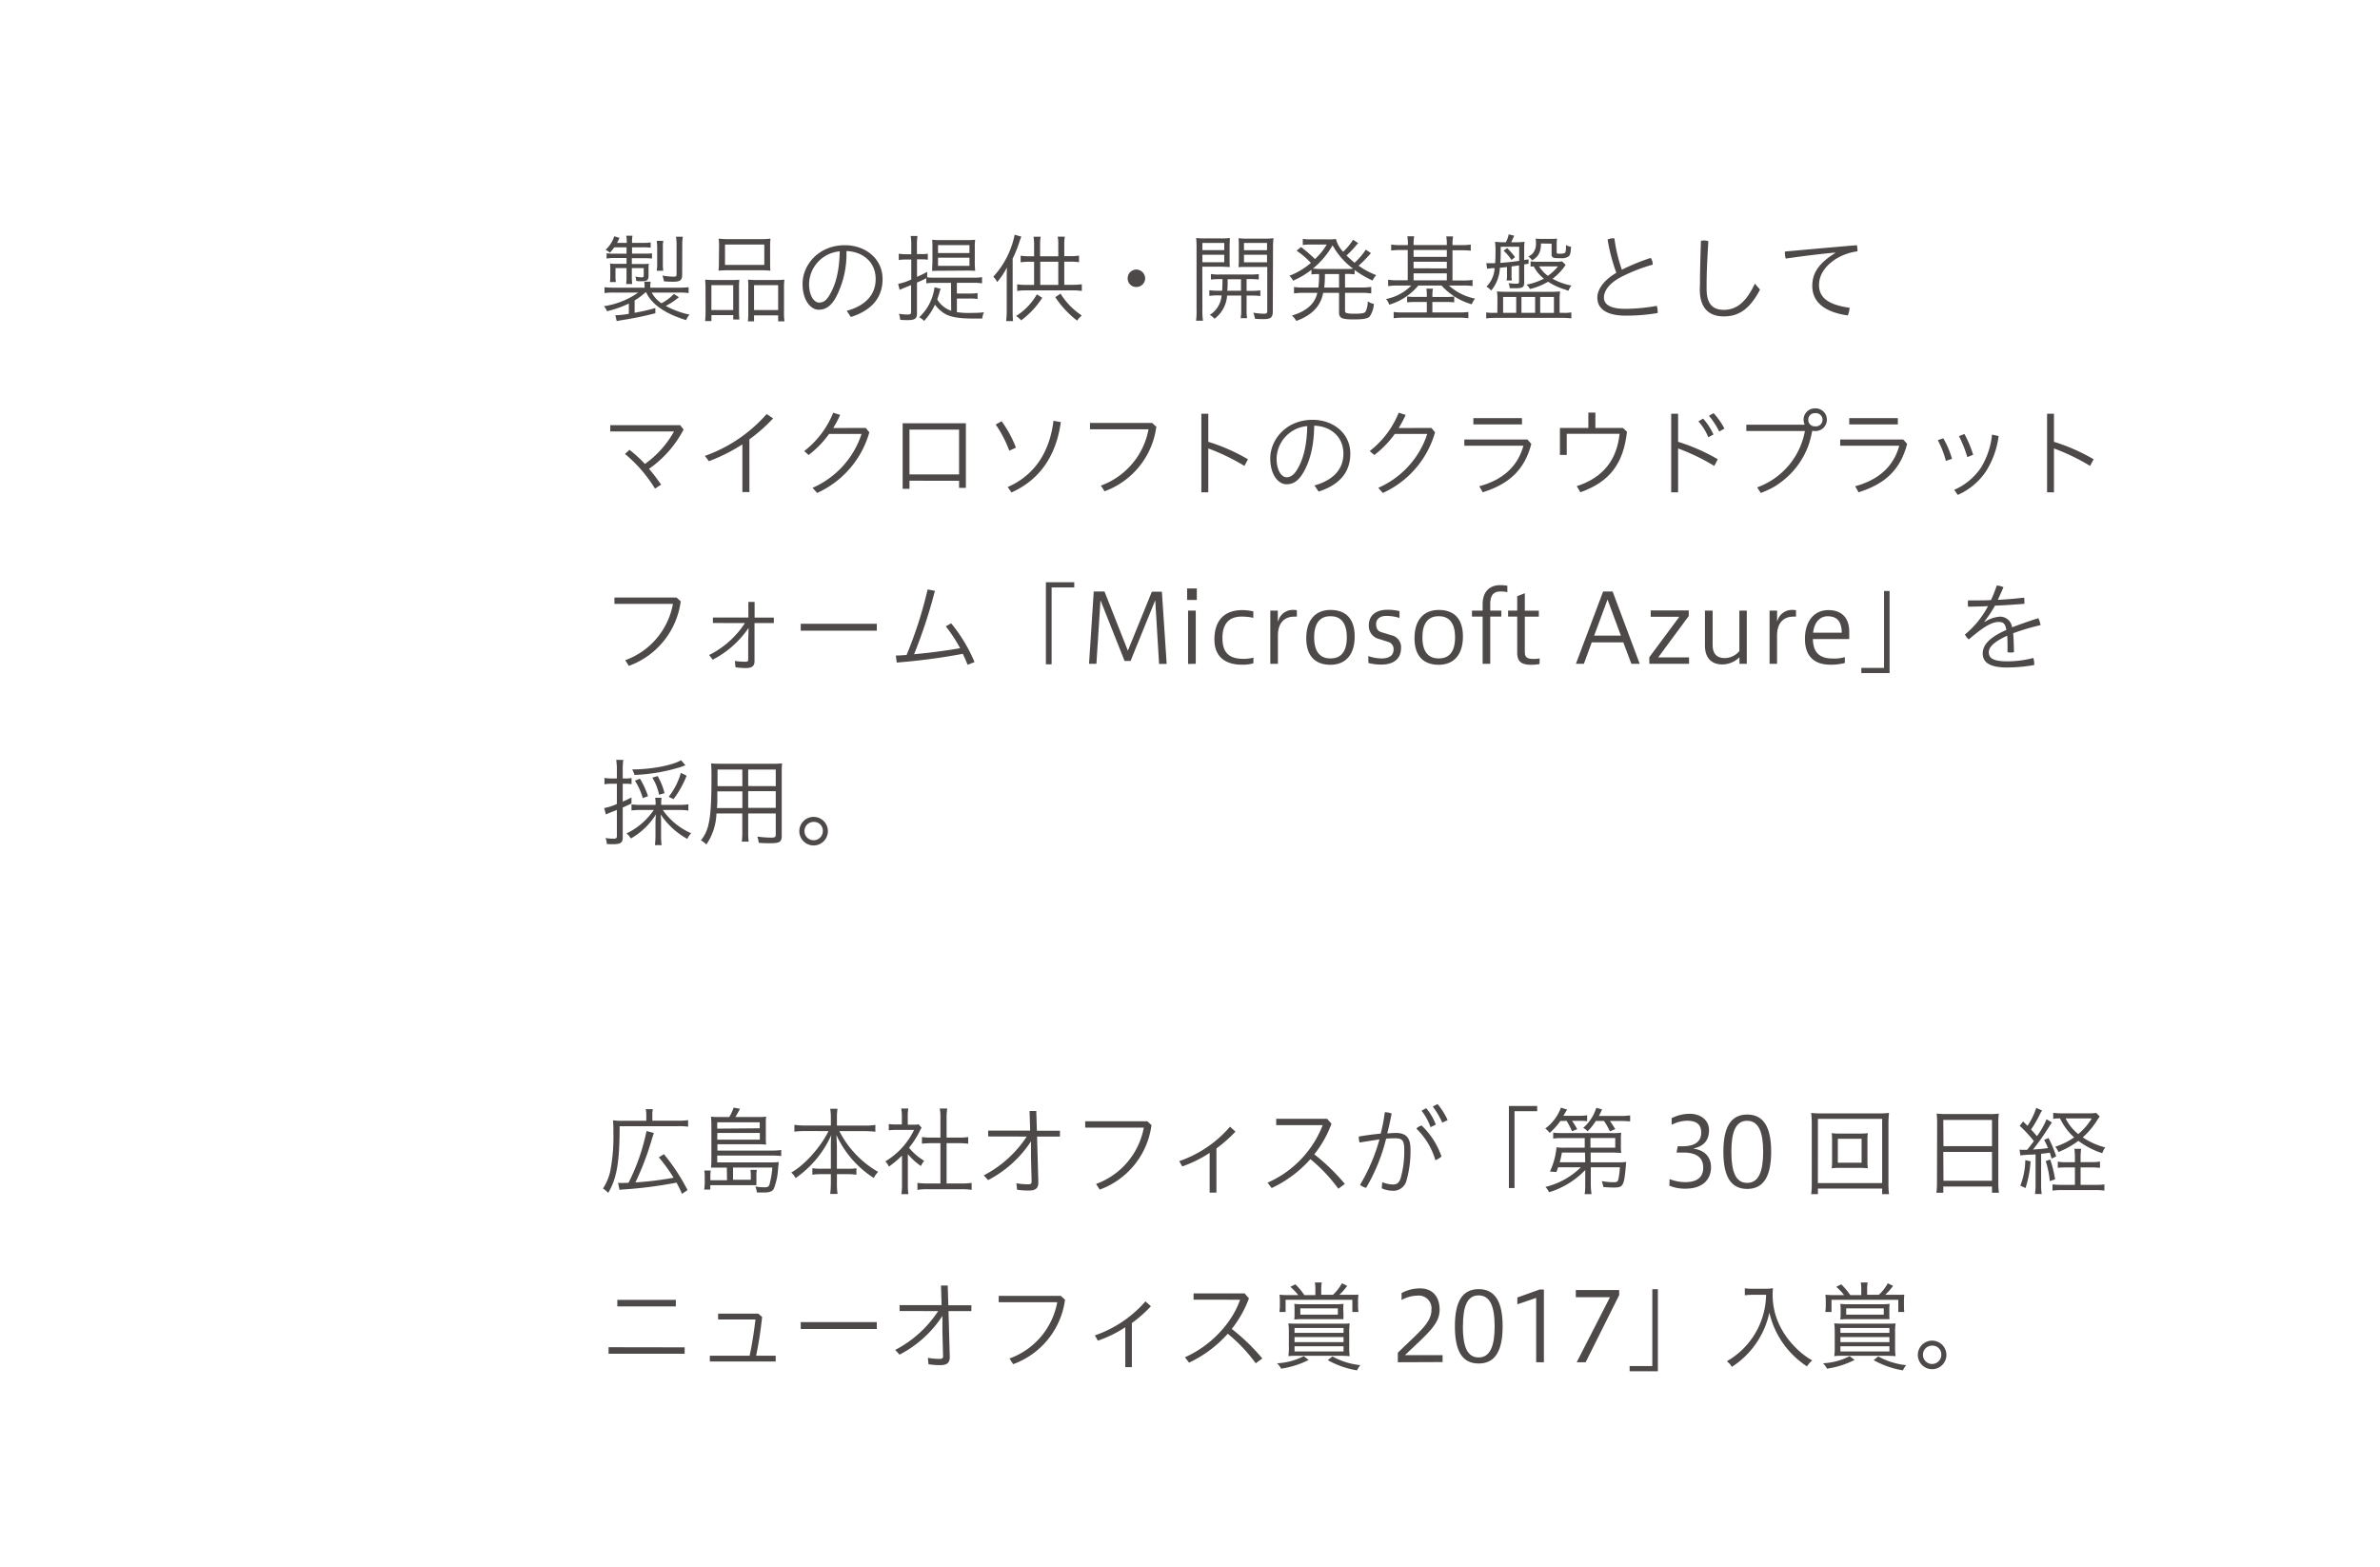 <svg id="レイヤー_2" data-name="レイヤー 2" xmlns="http://www.w3.org/2000/svg" viewBox="0 0 545 358.91"><defs><style>.cls-1{fill:#4c4948;}</style></defs><path class="cls-1" d="M147.74,67a14.48,14.48,0,0,1-2.42,1.8v2.82a43.4,43.4,0,0,0,4.75-1.08v1.19a78,78,0,0,1-7.7,1.58c-.37.07-.66.11-1.14.22l-.33-1.34a20.08,20.08,0,0,0,3.1-.33V69.51a25.23,25.23,0,0,1-5,1.76,3.27,3.27,0,0,0-.72-1.15A18.47,18.47,0,0,0,146.14,67h-5.4a14.13,14.13,0,0,0-2.31.11V65.77a23.19,23.19,0,0,0,2.34.11h6.84V65.5c0-.39-.05-.81-.07-1H149a5.92,5.92,0,0,0-.09,1v.38h6.44a21.39,21.39,0,0,0,2.34-.11v1.34a14,14,0,0,0-2.31-.11h-6.14a6.85,6.85,0,0,0,2.22,2.44,10.49,10.49,0,0,0,2.86-2.13l1.14.74a14.94,14.94,0,0,1-3,2,20.2,20.2,0,0,0,5.44,2,4.9,4.9,0,0,0-.8,1.25c-4.84-1.5-7.85-3.59-9.15-6.38Zm-7.08-10.37a9.92,9.92,0,0,1-1,1.24,3.51,3.51,0,0,0-1-.66,7.12,7.12,0,0,0,2-3.11l1.19.38a12.63,12.63,0,0,1-.55,1.14h2.22a8.3,8.3,0,0,0-.11-1.65h1.43a7.77,7.77,0,0,0-.11,1.65h2.42a9.72,9.72,0,0,0,1.85-.11v1.21a15,15,0,0,0-1.85-.09h-2.42v1.44h2.71A10.91,10.91,0,0,0,149.3,58v1.21a13.58,13.58,0,0,0-1.87-.09h-2.75v1.34h2.09a14.26,14.26,0,0,0,1.81-.07,7.36,7.36,0,0,0-.07,1.1v1.7c0,.92-.35,1.21-1.52,1.21-.28,0-.83,0-1.3-.07a3.32,3.32,0,0,0-.19-1,8.37,8.37,0,0,0,1.43.18c.37,0,.48-.09.48-.46V61.39h-2.73v2a11.45,11.45,0,0,0,.09,1.65h-1.39a11.28,11.28,0,0,0,.09-1.65v-2h-2.53v1.82a6.79,6.79,0,0,0,.09,1.37h-1.36a8.76,8.76,0,0,0,.08-1.41V61.7a12.07,12.07,0,0,0-.06-1.35,14.53,14.53,0,0,0,1.67.07h2.11V59.08h-2.81a9.74,9.74,0,0,0-1.76.13V58a12.66,12.66,0,0,0,1.65.09h2.92V56.63ZM150.38,62a8.82,8.82,0,0,0,.11-1.47V56.7a9.21,9.21,0,0,0-.11-1.54h1.52a6.6,6.6,0,0,0-.11,1.54v3.81a9.61,9.61,0,0,0,.09,1.49Zm5.83.93c0,1.21-.46,1.58-2,1.58-.42,0-1.52,0-2.18-.11a7.79,7.79,0,0,0-.33-1.3,16.22,16.22,0,0,0,2.35.25c.82,0,.88-.05.88-.6V56.08a10.93,10.93,0,0,0-.13-1.87h1.56a11.92,11.92,0,0,0-.13,1.92Z"/><path class="cls-1" d="M161.56,66.12a20.35,20.35,0,0,0-.09-2.09,19.43,19.43,0,0,0,2,.09h4.09c.64,0,1.21,0,1.74-.07a18.59,18.59,0,0,0-.07,2v5a16,16,0,0,0,.09,2.11h-1.41v-1h-5v1.37h-1.45a18.37,18.37,0,0,0,.11-2.27ZM162.9,71h5V65.3h-5Zm1.76-14.54a13.64,13.64,0,0,0-.09-1.81,20.28,20.28,0,0,0,2.42.11h7a18.4,18.4,0,0,0,2.44-.11,15.38,15.38,0,0,0-.08,1.81v3.63c0,.73,0,1.52.08,1.89a21.57,21.57,0,0,0-2.26-.09h-7.35a21.56,21.56,0,0,0-2.29.09,14.61,14.61,0,0,0,.09-1.87Zm1.36,4.2h9V56h-9Zm5.33,5.22a14,14,0,0,0-.07-1.83c.51,0,1.06.07,1.74.07h4.75a15.72,15.72,0,0,0,1.85-.09,16.42,16.42,0,0,0-.09,2.09v5.21a13.36,13.36,0,0,0,.11,2.25h-1.45V72.21h-5.52v1.37h-1.41a16,16,0,0,0,.09-2.14ZM172.67,71h5.52V65.3h-5.52Z"/><path class="cls-1" d="M193.9,71.18c4.42-1.23,6.62-3.81,6.62-7.26,0-4.07-3.12-6.32-6.69-6.43a21.42,21.42,0,0,1-2.49,10.74c-1.2,2.07-2.44,2.69-3.87,2.69-1.89,0-3.69-2.25-3.69-5.9,0-4.45,3.76-8.87,9.68-8.87,4.64,0,8.64,3,8.64,7.77,0,4.4-2.68,7.21-7.26,8.67ZM185.27,65c0,2.9,1.26,4.29,2.27,4.29s1.74-.49,2.53-1.94c1.39-2.38,2.13-5.46,2.22-9.79A7.65,7.65,0,0,0,185.27,65Z"/><path class="cls-1" d="M217.77,64.78h-3.9a9.11,9.11,0,0,0-1.76.11V63.7c-.64.35-1.41.7-2.13,1v7.09c0,1.16-.49,1.51-2.09,1.51-.53,0-1,0-1.76-.08a4.49,4.49,0,0,0-.29-1.37,12.92,12.92,0,0,0,2,.18c.61,0,.79-.13.79-.6V65.3l-.2.07c-.06,0-.53.22-1.36.55-.42.18-.57.22-1.06.46L205.67,65a12.59,12.59,0,0,0,3-1V59.43h-1.25a9.47,9.47,0,0,0-1.61.11V58.09a9.43,9.43,0,0,0,1.63.13h1.23v-2a13.26,13.26,0,0,0-.13-2.18h1.56a12.4,12.4,0,0,0-.13,2.14v2h1a7.42,7.42,0,0,0,1.49-.09v1.39a8,8,0,0,0-1.47-.09h-1v4a24.46,24.46,0,0,0,2.33-1.14v1.25a11.62,11.62,0,0,0,1.65.09h9a11.12,11.12,0,0,0,1.91-.13v1.43a11,11,0,0,0-1.91-.13h-3.85v2.46h2.86a12.14,12.14,0,0,0,1.87-.11v1.36a11,11,0,0,0-1.87-.11h-2.86v3.11a15.09,15.09,0,0,0,2.68.19c1.1,0,2.31,0,3.54-.15a3.76,3.76,0,0,0-.41,1.43h-2.1c-3.52,0-5.54-.39-6.88-1.36a8.61,8.61,0,0,1-1.85-1.81,14.09,14.09,0,0,1-2.49,3.72,4,4,0,0,0-1.12-.84A11.39,11.39,0,0,0,214,65.79l1.39.33a10.49,10.49,0,0,0-.33,1.1c-.16.48-.29.9-.44,1.36a6,6,0,0,0,3.19,2.58ZM215.39,62c-.75,0-1.5,0-1.93.07,0-.71,0-.71.06-2V56.9c0-.86,0-1.56-.06-2a18.63,18.63,0,0,0,2,.08h5.85a18.54,18.54,0,0,0,2-.08,10.29,10.29,0,0,0-.09,1.71v3.48a18.6,18.6,0,0,0,.09,1.94c-.46-.05-1.3-.07-2.07-.07Zm-.59-4.05H222V56.13H214.8Zm0,2.93H222V59H214.8Z"/><path class="cls-1" d="M233.87,54.19c-.11.29-.18.44-.44,1.21a26.35,26.35,0,0,1-1.54,3.81V71c0,.81,0,2,.11,2.53h-1.61a19.11,19.11,0,0,0,.14-2.57V63.85c0-.94,0-1.58.06-2.62a17.18,17.18,0,0,1-2.24,3.35,1.56,1.56,0,0,0-.16-.24,3.74,3.74,0,0,0-.22-.4s-.15-.18-.33-.37l-.17-.22a20,20,0,0,0,4.88-9.6Zm4.8,14a19.59,19.59,0,0,1-4.84,5.17,5.28,5.28,0,0,0-1.15-1,14.14,14.14,0,0,0,4.75-4.95Zm3.67-9.51V56a9.74,9.74,0,0,0-.13-1.81h1.63a10.19,10.19,0,0,0-.13,1.81v2.66h1.38a11.34,11.34,0,0,0,2-.13v1.52a11,11,0,0,0-2-.13h-1.38v5.3h1.93a13.9,13.9,0,0,0,2.09-.13v1.54a12.32,12.32,0,0,0-2.09-.14H235a12.23,12.23,0,0,0-2.07.14V65.11a13.6,13.6,0,0,0,2.07.13h1.8v-5.3h-1.08a11.19,11.19,0,0,0-2,.13V58.55a12.13,12.13,0,0,0,2,.13h1.08V56a10.82,10.82,0,0,0-.13-1.79h1.63a9.87,9.87,0,0,0-.13,1.79v2.68Zm0,6.56v-5.3h-4.13v5.3Zm.51,2a16.45,16.45,0,0,0,4.86,5,6.27,6.27,0,0,0-1.06,1.18,22.33,22.33,0,0,1-5-5.37Z"/><path class="cls-1" d="M262.23,63.72a2,2,0,0,1-2,2,1.94,1.94,0,0,1-2-2,2,2,0,0,1,2-2A2.07,2.07,0,0,1,262.23,63.72Z"/><path class="cls-1" d="M275.34,71a15,15,0,0,0,.13,2.43h-1.58A15.5,15.5,0,0,0,274,71V56.88a20.45,20.45,0,0,0-.09-2.38,17.4,17.4,0,0,0,2.25.09h3.27a16.61,16.61,0,0,0,2.2-.09c0,.46-.06,1.25-.06,2v2.64c0,.94,0,1.56.06,2-.5,0-1.25-.07-2.17-.07h-4.14Zm0-13.73h5V55.64h-5Zm0,2.78h5V58.33h-5Zm4,3.87a19.32,19.32,0,0,0-2.05.09V62.75a11.74,11.74,0,0,0,2.05.11h6.84a12.22,12.22,0,0,0,2.07-.11V64a19.32,19.32,0,0,0-2-.09h-.79V66.6h1.08a14.59,14.59,0,0,0,2.07-.11v1.3a14.89,14.89,0,0,0-2.07-.11h-1.08V71a9.94,9.94,0,0,0,.11,1.85h-1.47a9.68,9.68,0,0,0,.13-1.85V67.68H281A7.28,7.28,0,0,1,278.11,73a3.87,3.87,0,0,0-1.08-.9,5.74,5.74,0,0,0,2.71-4.45H279a12.07,12.07,0,0,0-2.07.11v-1.3a14.59,14.59,0,0,0,2.07.11h.86c.06-1,.06-1.16.09-2.66Zm1.78.24v.24c0,.6,0,1.63-.09,2.18h3.15V63.94h-3.06Zm10.34,7.13c0,1.39-.46,1.78-2.09,1.78-.33,0-1.52,0-2-.09a4.92,4.92,0,0,0-.39-1.38,15.29,15.29,0,0,0,2.35.24c.71,0,.86-.11.86-.61V61.12h-4.4c-.79,0-1.69,0-2.18.07a19.63,19.63,0,0,0,.07-2V56.55c0-1,0-1.41-.07-2a16.17,16.17,0,0,0,2.18.09h3.56a17.76,17.76,0,0,0,2.27-.09,18.63,18.63,0,0,0-.11,2.35Zm-6.6-14h5.28V55.64h-5.28Zm0,2.78h5.28V58.33h-5.28Z"/><path class="cls-1" d="M301.89,65.85a20.14,20.14,0,0,0,.16-3.1h0a14,14,0,0,0-1.74.09V61.78a18.94,18.94,0,0,1-4.2,2.49,3.86,3.86,0,0,0-.86-1.12,16.41,16.41,0,0,0,4.93-2.95,19.39,19.39,0,0,0-3.26-2.79l1-.84a31.63,31.63,0,0,1,3.19,2.75A14.09,14.09,0,0,0,303.81,56h-4.07a9.25,9.25,0,0,0-1.41.11V54.7a10.29,10.29,0,0,0,1.56.11H304a11.75,11.75,0,0,0,1.92-.09,6.52,6.52,0,0,0,1.65,2.93,14,14,0,0,0,2.27-2.75l1.18.77c-.17.17-.24.26-.46.5a19.7,19.7,0,0,1-2.22,2.33,23.72,23.72,0,0,0,1.85,1.66,14.94,14.94,0,0,0,2.57-3l1.17.8a3.42,3.42,0,0,0-.24.28l-.77.84c-.64.68-1.21,1.23-1.81,1.76A17.68,17.68,0,0,0,315.14,63a5.17,5.17,0,0,0-.84,1.24,22.59,22.59,0,0,1-4.11-2.42v1a14.09,14.09,0,0,0-1.85-.09H308v3.1h3.85a13,13,0,0,0,2.15-.13V67.2a12.79,12.79,0,0,0-2.15-.14H308v4.07c0,.36.09.47.42.58a7.9,7.9,0,0,0,1.71.13c1.65,0,2.27-.11,2.55-.44A5,5,0,0,0,313.2,69a3.77,3.77,0,0,0,1.41.59,5.85,5.85,0,0,1-.94,2.86c-.47.51-1.41.69-3.74.69-2.69,0-3.3-.31-3.3-1.61V67.06H303c-.6,3.06-2.55,5.11-6.16,6.43a4.83,4.83,0,0,0-1-1.23c3.34-1,5.3-2.73,5.81-5.2h-3.2a13.12,13.12,0,0,0-2.13.14V65.72a13.14,13.14,0,0,0,2.13.13Zm6.39-4.26c.72,0,1.05,0,1.56-.07a16.76,16.76,0,0,1-4.69-5.35,18.89,18.89,0,0,1-4.53,5.35c.48,0,.86.07,1.58.07Zm-4.89,1.16a23.63,23.63,0,0,1-.15,3.1h3.39v-3.1Z"/><path class="cls-1" d="M322.4,56a10,10,0,0,0-.13-1.89h1.56A10.41,10.41,0,0,0,323.7,56v.11h7.61V56a10,10,0,0,0-.13-1.87h1.56a10.17,10.17,0,0,0-.13,1.87v.13h2a13.09,13.09,0,0,0,2.18-.13v1.41a19,19,0,0,0-2.18-.11h-2v6.93H335a14.3,14.3,0,0,0,2.2-.13v1.41a13.67,13.67,0,0,0-2.18-.13h-3.24a12.63,12.63,0,0,0,6,3,5,5,0,0,0-.77,1.3,14.82,14.82,0,0,1-6.91-4.29h-5.32a13.74,13.74,0,0,1-6.65,4.38,3.82,3.82,0,0,0-.74-1.3,11.1,11.1,0,0,0,5.78-3.08h-3.14a14.25,14.25,0,0,0-2.16.13V64.05a12.82,12.82,0,0,0,2.16.13h2.33V57.25h-1.61a18.75,18.75,0,0,0-2.18.11V56a13.34,13.34,0,0,0,2.18.13h1.61Zm4.33,11.82a8.84,8.84,0,0,0-.11-1.72h1.5a9.09,9.09,0,0,0-.11,1.72V68h3.1A12.79,12.79,0,0,0,333,67.9v1.34a16,16,0,0,0-1.87-.09H328v2.4H334a16.43,16.43,0,0,0,2.24-.11v1.43a17.28,17.28,0,0,0-2.31-.13H321.5a18.24,18.24,0,0,0-2.36.13V71.44a17,17,0,0,0,2.31.11h5.28v-2.4h-2.64a16,16,0,0,0-1.87.09V67.9a13.23,13.23,0,0,0,1.87.09h2.64Zm4.58-9V57.25H323.7v1.56Zm0,2.64V59.94H323.7v1.51Zm0,2.73v-1.6H323.7v1.6Z"/><path class="cls-1" d="M340.35,60.27c.33,0,.62,0,.95,0l1.07,0c.07-.95.09-1.52.09-2.47a16.22,16.22,0,0,0-.11-2.44,14.34,14.34,0,0,0,2,.11h.48a6.2,6.2,0,0,0,.64-1.8l1.27.3c-.15.36-.35.8-.7,1.5h1.19a11.63,11.63,0,0,0,1.89-.11,12.24,12.24,0,0,0-.09,1.7v2.48l1-.15,0,1-1,.16v4c0,1.26-.28,1.45-2.11,1.45-.06,0-.35,0-.75,0a2.77,2.77,0,0,0-.46,0,3.67,3.67,0,0,0-.26-1.17,12.55,12.55,0,0,0,1.8.14c.51,0,.6-.09.6-.58V60.77c-.42.07-.69.11-1.72.24v1.85a6.67,6.67,0,0,0,.09,1.37H345a6.31,6.31,0,0,0,.09-1.37V61.15l-1.63.17a8.62,8.62,0,0,1-2,5.22,3.89,3.89,0,0,0-1.08-.91,6.33,6.33,0,0,0,1.87-4.22l-.3,0-.31,0-1.1.13Zm2.55,8.33a11.68,11.68,0,0,0-.11-1.87c.68.07,1.45.09,2.2.09h10.15a21,21,0,0,0,2.11-.09,11.32,11.32,0,0,0-.11,1.68v3.23h.94a8.34,8.34,0,0,0,1.74-.11V72.9a17.32,17.32,0,0,0-2.18-.11h-15a21.13,21.13,0,0,0-2.31.11V71.53a8.54,8.54,0,0,0,1.65.11h.9Zm.75-12.1c0,1.87,0,2.67-.09,3.7,1.37-.09,3.1-.29,4.32-.46V56.5Zm.55,15.14h3V68h-3Zm1.91-12.1a9.94,9.94,0,0,0-1.8-2.13l.81-.6a14.27,14.27,0,0,1,1.81,2.07Zm2.29,12.1h3.13V68H348.4Zm10.12-11a12.72,12.72,0,0,1-3,3.19,14.15,14.15,0,0,0,4.33,1.56,3.76,3.76,0,0,0-.68,1.19c-.33-.11-.64-.22-.75-.27a14.62,14.62,0,0,1-3.92-1.8,15,15,0,0,1-4.15,1.67,3.29,3.29,0,0,0-.8-1,14.39,14.39,0,0,0,4-1.37A8.27,8.27,0,0,1,351.22,61l-.73.05V59.85a12.52,12.52,0,0,0,1.68.09h4a7.43,7.43,0,0,0,1.52-.09Zm-5.65-4.89c0,2-.62,3.08-2.05,3.87a3.48,3.48,0,0,0-.85-.9,2.89,2.89,0,0,0,1-.68,3.36,3.36,0,0,0,.75-2.4,5.23,5.23,0,0,0-.07-1,12.1,12.1,0,0,0,1.37.06h2.13a11.25,11.25,0,0,0,1.41-.06,5.31,5.31,0,0,0-.09,1.14v2c0,.24.09.31.42.31a5.16,5.16,0,0,1,.53,0h.06a2.38,2.38,0,0,0,.86-.16c.2-.15.26-.63.26-1.82a3.24,3.24,0,0,0,1.15.4c-.07,1.34-.18,1.84-.51,2.17a2.6,2.6,0,0,1-1.78.44c-1.36,0-1.67,0-1.94-.26s-.22-.29-.22-.66v-2.4ZM352.45,61a7.56,7.56,0,0,0,2,2.16A10.76,10.76,0,0,0,356.76,61Zm.24,10.65h3.15V68h-3.15Z"/><path class="cls-1" d="M378,59.06a2.6,2.6,0,0,1,.46,1.54,38.88,38.88,0,0,0-7.34,2.88c-2.65,1.43-3.83,3.12-3.83,4.66s1.38,2.58,4.9,2.58a42.17,42.17,0,0,0,7.2-.68,4.29,4.29,0,0,1,.2,1.29,1.34,1.34,0,0,1,0,.35,42.94,42.94,0,0,1-7.26.6c-4.53,0-6.55-1.61-6.55-4.14,0-1.89,1.49-4,4.35-5.67a41,41,0,0,1-2-7.62,3,3,0,0,1,1.24-.28,1.78,1.78,0,0,1,.31,0,35.77,35.77,0,0,0,1.71,7.19A49.35,49.35,0,0,1,378,59.06Z"/><path class="cls-1" d="M389.28,65.08c0-3,.11-6.31.22-9.94a3.2,3.2,0,0,1,.7-.07,3.32,3.32,0,0,1,1,.16c-.25,4-.4,7.28-.4,9.94v1c0,3.5,1.47,4.78,3.94,4.78,2.75,0,5-1.52,7.11-6l1.18,1.36c-2.44,4.71-5.1,6.14-8.29,6.14-3,0-5.5-1.47-5.5-6.2Z"/><path class="cls-1" d="M420.26,57.84c-3.28.29-6.89.73-11.34,1.37a4,4,0,0,1-.19-1.23,2.24,2.24,0,0,1,0-.38c5.81-.52,11-1,16.48-1.45a5.8,5.8,0,0,1,.13,1,2.61,2.61,0,0,1,0,.4,12.75,12.75,0,0,0-4.64,1.56c-3.06,1.87-4.16,4.12-4.16,6.14,0,2.73,1.87,4.53,7,5.22a4.87,4.87,0,0,1-.42,1.76C417.57,71.44,415,69,415,65.48c0-2.64,1.14-5,5.26-7.55Z"/><path class="cls-1" d="M144.15,103a29.83,29.83,0,0,1,3.53,3.24,22.51,22.51,0,0,0,6.66-7.44H139.75V97.36h16l.79,1a25.3,25.3,0,0,1-7.92,9c1,1.14,1.87,2.35,2.78,3.61l-1.41.92a32.09,32.09,0,0,0-6.87-7.94Z"/><path class="cls-1" d="M171.61,112.67H170V101.76a40.65,40.65,0,0,1-7.66,3.85l-.93-1.21a34,34,0,0,0,14.15-9.59l1.48,1a38.33,38.33,0,0,1-5.44,4.8Z"/><path class="cls-1" d="M198.26,98l.81,1a21.72,21.72,0,0,1-11.95,13.88l-1.05-1.17a20.39,20.39,0,0,0,11.22-12.34h-7.44a22.42,22.42,0,0,1-4.69,4.82l-1-.9a21.09,21.09,0,0,0,6.64-8.78l1.59.5a26.05,26.05,0,0,1-1.59,3Z"/><path class="cls-1" d="M208.26,110.08v1.85H206.7v-15h14.48v14.79h-1.56v-1.63Zm11.36-11.71H208.26v10.26h11.36Z"/><path class="cls-1" d="M229.36,96.46a25.55,25.55,0,0,1,3.28,6.05l-1.52.7a26.59,26.59,0,0,0-3.12-6Zm13.56.2c-1.12,8.07-5.11,13.33-11.29,16.1l-.88-1.23c6-2.62,9.59-7.81,10.49-15.18Z"/><path class="cls-1" d="M264.79,97.73a18.26,18.26,0,0,1-11.86,14.77l-.84-1.3A17,17,0,0,0,263,98.31H249.6V96.85h14.22Z"/><path class="cls-1" d="M276.69,101.17a42.94,42.94,0,0,1,9.08,4l-.81,1.52a47.52,47.52,0,0,0-8.27-4v10.05H275.1v-18h1.59Z"/><path class="cls-1" d="M301,111.16c4.43-1.24,6.63-3.81,6.63-7.27,0-4.07-3.13-6.31-6.69-6.42-.05,4.51-.9,8-2.49,10.74-1.21,2.07-2.44,2.68-3.87,2.68-1.89,0-3.7-2.24-3.7-5.9,0-4.44,3.77-8.86,9.68-8.86,4.65,0,8.65,3,8.65,7.76,0,4.4-2.68,7.22-7.26,8.67ZM292.33,105c0,2.91,1.25,4.29,2.27,4.29.85,0,1.73-.48,2.53-1.93,1.38-2.38,2.13-5.46,2.22-9.79A7.65,7.65,0,0,0,292.33,105Z"/><path class="cls-1" d="M327.8,98l.81,1a21.72,21.72,0,0,1-11.95,13.88l-1.05-1.17a20.39,20.39,0,0,0,11.22-12.34h-7.44a22.38,22.38,0,0,1-4.68,4.82l-1.06-.9a21.09,21.09,0,0,0,6.64-8.78l1.59.5a26.05,26.05,0,0,1-1.59,3Z"/><path class="cls-1" d="M350.66,101.65c-1.52,5.85-5,9.18-11.14,11.07l-.77-1.37c5.57-1.52,8.83-4.68,10.1-9.28H335.32v-1.43h14.43Zm-2.14-5.9v1.43H337.39V95.75Z"/><path class="cls-1" d="M371.64,98l.93.88c-.82,7.15-3.81,11.4-10.67,13.84l-.84-1.39c6.16-2,9.2-6.14,9.81-12h-12.1v4.84h-1.56V98h6.51V94.48h1.61V98Z"/><path class="cls-1" d="M384.27,101.17a43.24,43.24,0,0,1,9.09,4l-.81,1.52a47.6,47.6,0,0,0-8.28-4v10.05h-1.58v-18h1.58ZM390,95.86a14.34,14.34,0,0,1,2.37,3.63l-1.18.64a12.83,12.83,0,0,0-2.27-3.65Zm2.4-1.25a16.07,16.07,0,0,1,2.48,3.54l-1.19.66a19,19,0,0,0-2.35-3.61Z"/><path class="cls-1" d="M413.27,97.25a2.45,2.45,0,0,1-.26-1.14,2.58,2.58,0,0,1,2.57-2.6,2.6,2.6,0,1,1,0,5.19,2.74,2.74,0,0,1-.59-.06,24.9,24.9,0,0,1-.84,3.27,18.29,18.29,0,0,1-6.53,8.65,13.7,13.7,0,0,1-2.34,1.43c-.68.33-1.36.62-2.06.9l-.84-1.29a16.94,16.94,0,0,0,10.93-12.9H399.89V97.25Zm.81-1.14a1.45,1.45,0,0,0,1.5,1.51,1.52,1.52,0,1,0,0-3A1.45,1.45,0,0,0,414.08,96.11Z"/><path class="cls-1" d="M436.72,101.65c-1.51,5.85-5,9.18-11.13,11.07l-.77-1.37c5.57-1.52,8.82-4.68,10.1-9.28H421.39v-1.43h14.43Zm-2.13-5.9v1.43H423.46V95.75Z"/><path class="cls-1" d="M445,100.37a21.12,21.12,0,0,1,2,4.69l-1.41.48a21.45,21.45,0,0,0-1.85-4.75Zm12.67-.52a19.92,19.92,0,0,1-2.9,8.09,15.15,15.15,0,0,1-6.45,5.39l-.83-1.16a14.21,14.21,0,0,0,6.14-5.09,17.9,17.9,0,0,0,2.53-7.56Zm-7.83-.47a26.29,26.29,0,0,1,2,4.76l-1.34.53a28.75,28.75,0,0,0-1.91-4.8Z"/><path class="cls-1" d="M470.34,101.17a43.24,43.24,0,0,1,9.09,4l-.82,1.52a47.18,47.18,0,0,0-8.27-4v10.05h-1.58v-18h1.58Z"/><path class="cls-1" d="M155.88,137.71A18.24,18.24,0,0,1,144,152.48l-.83-1.3a16.94,16.94,0,0,0,10.93-12.9H140.7v-1.45h14.21Z"/><path class="cls-1" d="M163.25,142.66v-1.25h8.12l0-3.57,1.43,0,0,3.59h4.4v1.25h-4.42l0,8.72c0,1.18-.64,1.58-2.07,1.58a16.15,16.15,0,0,1-2.28-.18l-.16-1.45a16.17,16.17,0,0,0,2.36.18c.57,0,.7-.07.7-.55l0-4.29.09-2.91a22.3,22.3,0,0,1-8.21,7.28l-.82-1.07a20.82,20.82,0,0,0,8.19-7.31Z"/><path class="cls-1" d="M200.78,142.84v1.58H183.36v-1.58Z"/><path class="cls-1" d="M221.57,152.23c-.33-.83-.68-1.67-1.1-2.51a143.15,143.15,0,0,1-15.13,2l-.2-1.61c.81,0,1.67-.07,2.46-.13a95.27,95.27,0,0,0,4.82-15l1.67.31a116.17,116.17,0,0,1-4.77,14.52c3.61-.33,6.78-.74,10.54-1.38a34.08,34.08,0,0,0-3.28-5l1.23-.7a35.9,35.9,0,0,1,5.35,8.88Z"/><path class="cls-1" d="M246,133.33v1.19h-5.19v17.6H239.5V133.33Z"/><path class="cls-1" d="M249.38,152l1.08-16.55h2.46L258.27,149l5.5-13.51h2.29l1.1,16.55h-1.74l-.88-14.59-5.65,13.9h-1.37L252,137.45,251.07,152Z"/><path class="cls-1" d="M271.84,137.38v-2.62h2.22v2.62Zm.22,14.66V139.82h1.76V152Z"/><path class="cls-1" d="M287,151.9a9.26,9.26,0,0,1-2.57.31c-4.16,0-6.34-2.09-6.34-5.76,0-4.45,2.35-6.74,6.38-6.74A11,11,0,0,1,287,140v1.47a13.11,13.11,0,0,0-2.64-.28c-3.24,0-4.43,2-4.43,4.9s1.08,4.78,4.8,4.78a9.82,9.82,0,0,0,2.31-.27Z"/><path class="cls-1" d="M290.89,152V139.82h1.72v2.42h.09a3.43,3.43,0,0,1,3.45-2.57,3.28,3.28,0,0,1,.82.07v1.47a3,3,0,0,0-.71,0c-1.69,0-3.63,1-3.63,4.33V152Z"/><path class="cls-1" d="M310.21,145.76c0,4.27-2.2,6.47-5.54,6.47s-5.55-1.85-5.55-6.09,2.18-6.47,5.55-6.47S310.21,141.52,310.21,145.76Zm-9.28.18c0,3.65,1.65,4.84,3.74,4.84s3.74-1.19,3.74-4.84-1.68-4.84-3.74-4.84S300.93,142.29,300.93,145.94Z"/><path class="cls-1" d="M313.33,150.23a9.7,9.7,0,0,0,3,.55c1.92,0,2.78-.79,2.78-2a1.68,1.68,0,0,0-1.26-1.8l-1.91-.62a3.07,3.07,0,0,1-2.49-3.14c0-2.29,1.61-3.59,4.25-3.59a11.42,11.42,0,0,1,2.77.31v1.56a9.93,9.93,0,0,0-3.08-.46c-1.47,0-2.27.83-2.27,1.82s.33,1.63,1.19,1.9l2.27.7a2.77,2.77,0,0,1,2.24,3c0,2.29-1.6,3.72-4.46,3.72a10.86,10.86,0,0,1-3-.37Z"/><path class="cls-1" d="M335,145.76c0,4.27-2.2,6.47-5.54,6.47s-5.55-1.85-5.55-6.09,2.18-6.47,5.55-6.47S335,141.52,335,145.76Zm-9.28.18c0,3.65,1.65,4.84,3.74,4.84s3.74-1.19,3.74-4.84-1.67-4.84-3.74-4.84S325.72,142.29,325.72,145.94Z"/><path class="cls-1" d="M339.51,152V141.19h-2.44v-1.37h2.44v-1.43c0-3,1.67-4.4,4.07-4.4a9.77,9.77,0,0,1,1.59.14v1.47a7.8,7.8,0,0,0-1.54-.16c-1.7,0-2.38.95-2.38,2.91v1.47h2.55v1.37h-2.55V152Z"/><path class="cls-1" d="M352.54,152.06a10.71,10.71,0,0,1-1.92.17c-2.4,0-3.19-.88-3.19-2.79v-8.25h-2.09v-1.37h2.09v-3.3l1.74-.68v4h3.21v1.37h-3.21v8c0,1.17.33,1.68,2,1.68a7.39,7.39,0,0,0,1.41-.12Z"/><path class="cls-1" d="M360.87,152l6.23-16.55h2.18l6.2,16.55h-1.91l-1.85-4.91H364.5L362.7,152Zm4.18-6.45h6.12l-3.06-8.27Z"/><path class="cls-1" d="M377.68,152v-1.5l6.87-9.26H378v-1.46h8.71v1.28l-7,9.48h7.07V152Z"/><path class="cls-1" d="M398.32,152V150.5a5.6,5.6,0,0,1-3.9,1.65c-2.51,0-4-1.5-4-4.32v-8h1.76v7.86c0,2.22,1.16,3,2.77,3a4.41,4.41,0,0,0,3.35-1.6v-9.27H400V152Z"/><path class="cls-1" d="M405.22,152V139.82h1.72v2.42H407a3.43,3.43,0,0,1,3.45-2.57,3.28,3.28,0,0,1,.82.07v1.47a3,3,0,0,0-.71,0c-1.69,0-3.63,1-3.63,4.33V152Z"/><path class="cls-1" d="M422.45,151.82a12.83,12.83,0,0,1-3.28.39c-3.8,0-5.85-2-5.85-5.92,0-4.09,2.15-6.58,5.35-6.58,3.45,0,4.79,2.2,4.79,4.95v1.68h-8.32c.05,3.25,1.72,4.46,4.58,4.46a8.49,8.49,0,0,0,2.73-.33Zm-.7-6.94c-.05-2.86-1.32-3.76-3.26-3.76-1.48,0-3,1.06-3.3,3.76Z"/><path class="cls-1" d="M426.23,154.13v-1.19h5.2V135.33h1.27v18.8Z"/><path class="cls-1" d="M454.46,142.42a7.52,7.52,0,0,1,3.43-1.21,2.77,2.77,0,0,1,2.86,2.44c1.92-.72,4-1.47,6-2.09a4.51,4.51,0,0,1,.51,1.59A53.76,53.76,0,0,0,461,145c.11,1.45.16,2.68.18,4.35a3.87,3.87,0,0,1-.77.07,3.14,3.14,0,0,1-.7-.07c0-1.58,0-2.68-.07-3.78-2.93,1.34-4.22,2.55-4.22,3.78,0,1.41,1.05,2.09,4.26,2.09a23.87,23.87,0,0,0,5.94-.77,4.75,4.75,0,0,1,.2,1.43v.18a36.48,36.48,0,0,1-6.16.57c-4.05,0-5.63-1.16-5.63-3.23,0-1.85,1.39-3.61,5.41-5.37-.26-1.52-.75-1.83-1.8-1.83-1.43,0-3.33,1-6.8,4a3.11,3.11,0,0,1-.88-1.13,21.25,21.25,0,0,0,5.28-6.49c-1.52.07-3,.11-4.56.13a4.68,4.68,0,0,1-.06-.76,4,4,0,0,1,.06-.69c.62,0,1.26,0,1.87,0,1.13,0,2.25,0,3.37-.07a31,31,0,0,0,1.32-3.32,4.14,4.14,0,0,1,1.54.37c-.42,1-.9,2-1.28,2.9,2-.1,4-.28,6-.5a3.74,3.74,0,0,1,.07.75c0,.22,0,.44,0,.66-2.25.17-4.49.33-6.74.42a26.2,26.2,0,0,1-2.4,3.6Z"/><path class="cls-1" d="M140,179.47a8.71,8.71,0,0,0-1.58.13v-1.47a8.31,8.31,0,0,0,1.61.13h1.23v-2.07a12.15,12.15,0,0,0-.16-2.18h1.63a13.9,13.9,0,0,0-.13,2.16v2.09h.55a7.7,7.7,0,0,0,1.47-.09v1.39a8.88,8.88,0,0,0-1.47-.09h-.55v4.09c.81-.35,1.19-.53,2-.94V184c-.77.37-1,.46-2,.92v6.82c0,1.26-.46,1.57-2.29,1.57-.35,0-.9,0-1.36-.05a3.85,3.85,0,0,0-.29-1.36,11.74,11.74,0,0,0,1.81.15c.61,0,.79-.13.79-.59v-6c-.64.28-1,.39-1.45.59a7.94,7.94,0,0,0-1.06.46l-.4-1.47a13.12,13.12,0,0,0,2.91-.93v-4.64Zm15.63,4.84a12.41,12.41,0,0,0,2-.13v1.43a12.83,12.83,0,0,0-2-.13h-3.85a15.34,15.34,0,0,0,6.49,5.32,5,5,0,0,0-.88,1.3,17.39,17.39,0,0,1-6.12-5.63,14.7,14.7,0,0,1,.11,2.07v2.79a14.3,14.3,0,0,0,.13,2.2h-1.54a18.69,18.69,0,0,0,.13-2.22v-2.73a18.65,18.65,0,0,1,.11-2.09,16.21,16.21,0,0,1-5.76,5.52,3.63,3.63,0,0,0-1-1.16,15.54,15.54,0,0,0,6.25-5.37h-3a14.72,14.72,0,0,0-2.09.11V184.2a14.43,14.43,0,0,0,2.09.11h3.43v-.24a6.71,6.71,0,0,0-.11-1.39h1.48a6.47,6.47,0,0,0-.09,1.39v.24Zm.37-8.71a40.71,40.71,0,0,1-10.71,1.85,5,5,0,0,0-.53-1.26c4.29,0,9.22-.92,11.2-2.11l1,1.17-.38.13-.3.11Zm-8.8,7.17a15.41,15.41,0,0,0-1.81-4l1.15-.46a19,19,0,0,1,1.85,4Zm3.72-.79a11.94,11.94,0,0,0-1.54-3.9l1.21-.37a14.43,14.43,0,0,1,1.58,3.92Zm2.2.48a15.81,15.81,0,0,0,2.79-5.48l1.32.64a22.24,22.24,0,0,1-3,5.37Z"/><path class="cls-1" d="M171.33,190.36a17.28,17.28,0,0,0,.11,2.36h-1.57a17.49,17.49,0,0,0,.11-2.36v-4.09h-5.92a13.34,13.34,0,0,1-2.31,7.11,5.16,5.16,0,0,0-1.25-.95,8.46,8.46,0,0,0,1.74-3.65c.48-2,.68-5.13.68-10.39,0-2.07,0-2.62-.09-3.58.49.06,1.39.08,2.38.08H176.8a22.15,22.15,0,0,0,2.29-.08,19.88,19.88,0,0,0-.08,2.11V191.4c0,1.38-.49,1.69-2.6,1.69-.73,0-1.78,0-2.66-.11a6.24,6.24,0,0,0-.33-1.41,25.68,25.68,0,0,0,3.08.24c.94,0,1.14-.11,1.14-.66v-4.88h-6.31Zm-7.07-9.15c0,.64,0,1.25,0,1.43,0,1.38,0,1.49-.09,2.4H170v-3.83Zm5.72-5h-5.67v2.6l0,1.21H170Zm7.66,3.81v-3.81h-6.31V180ZM171.33,185h6.31v-3.83h-6.31Z"/><path class="cls-1" d="M189.58,190.3a3.27,3.27,0,1,1-3.25-3.24A3.27,3.27,0,0,1,189.58,190.3Zm-5.36,0a2.09,2.09,0,0,0,2.11,2.11,2.11,2.11,0,0,0,2.09-2.11,2,2,0,0,0-2.09-2.09A2.07,2.07,0,0,0,184.22,190.3Z"/><path class="cls-1" d="M148,255.38a5.55,5.55,0,0,0-.14-1.39h1.63a6.63,6.63,0,0,0-.11,1.41v1.23h5.86a14,14,0,0,0,2.33-.13V258a13.9,13.9,0,0,0-2.33-.11H141.89c0,8.27-.66,12-2.62,15.27a5.73,5.73,0,0,0-1.19-1,12.18,12.18,0,0,0,1.65-3.91,40.77,40.77,0,0,0,.73-8.94,26.17,26.17,0,0,0-.09-2.77,14.61,14.61,0,0,0,2.16.11H148Zm-6.47,15.46a2.9,2.9,0,0,0,.68.05c.4,0,1.19,0,1.72-.05A47.3,47.3,0,0,0,148.05,259l1.69.44c-.15.39-.19.57-.44,1.32a63,63,0,0,1-3.8,10,74.07,74.07,0,0,0,8.75-1.07,38.48,38.48,0,0,0-3.38-4.67l1.16-.73a45.52,45.52,0,0,1,5.41,8.23l-1.27.86a25.73,25.73,0,0,0-1.26-2.57,96.44,96.44,0,0,1-12.12,1.56,4.28,4.28,0,0,0-.92.11Z"/><path class="cls-1" d="M166.44,267.37h-1.83c-1.07,0-1.29,0-1.8,0a14.59,14.59,0,0,0,.09-2v-8c0-.55-.05-1.29-.09-1.67a11.43,11.43,0,0,0,1.74.09H167a11.6,11.6,0,0,0,1-2.16l1.45.27c-.35.68-.73,1.36-1.06,1.89h5.29a11.39,11.39,0,0,0,1.76-.09,9.11,9.11,0,0,0-.07,1.37v3.54a12,12,0,0,0,.07,1.47c-.51,0-1.1-.06-1.68-.06h-9.48v1.45h12.61a13.15,13.15,0,0,0,2-.13v1.38a18.12,18.12,0,0,0-2.07-.11H164.24v1.57h12.34a11.89,11.89,0,0,0,1.72-.09c0,.11,0,.2,0,.22,0,.41-.07.63-.11,1a15,15,0,0,1-1,4.93c-.39.61-1,.83-2.26.83-.62,0-1,0-1.61,0a5.12,5.12,0,0,0-.35-1.37,12.32,12.32,0,0,0,2.11.18c.7,0,1-.15,1.14-.7a20.88,20.88,0,0,0,.64-3.83h-9v2.81h4.07v-1.05a6.35,6.35,0,0,0-.09-1.21h1.46a9.23,9.23,0,0,0-.09,1.3v1.07c0,.53,0,.77,0,1.13h-.35l-.44,0c-.13,0-.62,0-.77,0h-9v1h-1.4a12.12,12.12,0,0,0,.13-1.69l0-1.39a6.7,6.7,0,0,0-.11-1.28h1.49a7.16,7.16,0,0,0-.09,1.22v1h3.81Zm7.53-9V257h-9.73v1.45Zm-9.73,2.6H174v-1.54h-9.73Z"/><path class="cls-1" d="M184.26,259a17.88,17.88,0,0,0-2.35.14v-1.57a14.53,14.53,0,0,0,2.35.16h6v-1.83a11.84,11.84,0,0,0-.15-2h1.67a13.25,13.25,0,0,0-.13,2v1.85h6.38a13.28,13.28,0,0,0,2.42-.16v1.57a20.48,20.48,0,0,0-2.42-.14h-5.83a22.69,22.69,0,0,0,8.88,9.33,6.31,6.31,0,0,0-1,1.39,23.09,23.09,0,0,1-8.55-9.84c.06,1.08.11,2.25.11,2.82v4.91H194a12.39,12.39,0,0,0,2.11-.11V269a14.61,14.61,0,0,0-2.15-.13h-2.31v2.05a14.7,14.7,0,0,0,.15,2.48h-1.69a19.78,19.78,0,0,0,.15-2.48v-2.05h-2.07a14.47,14.47,0,0,0-2.16.13v-1.49a12.39,12.39,0,0,0,2.12.11h2.11v-4.91c0-.9,0-1.61.09-2.77a23.76,23.76,0,0,1-8.17,9.83,4,4,0,0,0-1-1.27c3-1.63,6.78-5.86,8.54-9.49Z"/><path class="cls-1" d="M207.89,271.33a12.55,12.55,0,0,0,.13,2.11h-1.61a13,13,0,0,0,.14-2.13v-6.69a24.83,24.83,0,0,1-3,2.53,4.1,4.1,0,0,0-.82-1.21,16.79,16.79,0,0,0,6.58-7.2h-4.05a12.81,12.81,0,0,0-1.74.09V257.4a12.11,12.11,0,0,0,1.7.09h1.3v-2a10.37,10.37,0,0,0-.14-1.65H208a8.42,8.42,0,0,0-.13,1.7v2h1.28a6.65,6.65,0,0,0,1.23-.07l.66.77a6.14,6.14,0,0,0-.51.93,19.4,19.4,0,0,1-2.37,3.65,13.44,13.44,0,0,0,3.47,3,4.67,4.67,0,0,0-.74,1.19,14.87,14.87,0,0,1-3-2.73Zm7.46-15.49a9.21,9.21,0,0,0-.16-2h1.72a12.35,12.35,0,0,0-.15,2v4.66h2.83a12.44,12.44,0,0,0,2.12-.13v1.52a18.13,18.13,0,0,0-2.12-.11h-2.83V271h3.41a15.18,15.18,0,0,0,2.33-.13v1.6a14,14,0,0,0-2.33-.15h-7.75a13.75,13.75,0,0,0-2.33.15v-1.6a15.46,15.46,0,0,0,2.33.13h2.93v-9.22h-2.12a18.32,18.32,0,0,0-2.11.11v-1.52a12.71,12.71,0,0,0,2.11.13h2.12Z"/><path class="cls-1" d="M226.28,260.24V258.9h9.62l-.14-4.49,1.54,0,.14,4.51h5.28v1.34h-5.24l.29,10.49c0,1.46-.73,1.87-2.25,1.87a17.57,17.57,0,0,1-2.62-.19l-.15-1.48a14.14,14.14,0,0,0,2.64.24c.7,0,.86-.15.84-.68l-.14-5.5,0-3.65a26.11,26.11,0,0,1-9.82,8.87l-1-1.08a26.2,26.2,0,0,0,9.84-8.89Z"/><path class="cls-1" d="M263.68,257.64a18.24,18.24,0,0,1-11.86,14.77l-.83-1.3a17,17,0,0,0,10.93-12.9H248.5v-1.45h14.21Z"/><path class="cls-1" d="M278.55,273.09H277V264a28.27,28.27,0,0,1-6.28,3.1l-.68-1.21A26.88,26.88,0,0,0,281.66,258l1.25,1.13a31.63,31.63,0,0,1-4.36,3.85Z"/><path class="cls-1" d="M306.47,272.21a36.46,36.46,0,0,0-6.4-6.78,27.36,27.36,0,0,1-8.87,6.62l-.94-1.23a23.78,23.78,0,0,0,12.63-13.18H292.24v-1.45H303.9l1,1.14a25.18,25.18,0,0,1-3.94,7,45.91,45.91,0,0,1,7,6.78Z"/><path class="cls-1" d="M316.52,270.71a7.2,7.2,0,0,0,2.4.53c.93,0,1.43-.31,1.81-1.43a22.3,22.3,0,0,0,.83-6.58c0-2-.44-2.57-1.95-2.57-.64,0-1.37,0-2.2.08A41.86,41.86,0,0,1,312.83,272a3.59,3.59,0,0,1-1.39-.68,42.34,42.34,0,0,0,4.45-10.41c-1.39.22-2.95.44-4.56.72a4.2,4.2,0,0,1-.17-1.14.86.86,0,0,1,0-.24c1.85-.31,3.54-.53,5-.66a34.37,34.37,0,0,0,.94-4.89,3.9,3.9,0,0,1,1.57.29c-.25,1.36-.58,2.9-1,4.53.68,0,1.31-.09,1.93-.09,2.62,0,3.39,1.32,3.39,3.83a24.49,24.49,0,0,1-.9,7,3.09,3.09,0,0,1-3.32,2.4,6,6,0,0,1-2.36-.55Zm9-13a18,18,0,0,1,4.57,7.11,4.51,4.51,0,0,1-1.4.86,16.4,16.4,0,0,0-4.36-7.24A2.45,2.45,0,0,1,325.55,257.73Zm1.07-3.94a12.74,12.74,0,0,1,2.2,3.76l-1.21.58a13.07,13.07,0,0,0-2.06-3.77Zm2.6-.95a16.08,16.08,0,0,1,2.31,3.68l-1.23.57a19.28,19.28,0,0,0-2.18-3.69Z"/><path class="cls-1" d="M352,253.26v1.19h-5.19v17.6h-1.28V253.26Z"/><path class="cls-1" d="M357.31,256.7a14.59,14.59,0,0,1-2.46,2.72,4.32,4.32,0,0,0-1-1,10.35,10.35,0,0,0,3.59-4.78l1.41.44c-.38.64-.53.9-.86,1.43h3.32a12.19,12.19,0,0,0,2.13-.13v1.36a16.08,16.08,0,0,0-2-.08h-1.45a15.9,15.9,0,0,1,1.17,1.91l-1.19.48a17.75,17.75,0,0,0-1.23-2.39Zm5.7,11.22a19.12,19.12,0,0,1-8.27,5.08,5.6,5.6,0,0,0-.84-1.21A17.39,17.39,0,0,0,362,267.3h-5.21c-.14.42-.18.53-.38,1.08l-1.49-.11a16.77,16.77,0,0,0,1.51-5.55,12,12,0,0,0,2,.09h4.46l0-2.2h-5.13a13.53,13.53,0,0,0-2.09.11v-1.36a14.6,14.6,0,0,0,2.09.11h11.49a14.39,14.39,0,0,0,2-.09,8.39,8.39,0,0,0-.08,1.36v1.76a10.3,10.3,0,0,0,.08,1.5c-.46,0-1.16-.07-2-.07h-5l0,2.23h6.39a12.63,12.63,0,0,0,1.76-.09,5.4,5.4,0,0,0-.09.86c-.42,4.71-.6,5-2.8,5a23.41,23.41,0,0,1-2.37-.13,6.39,6.39,0,0,0-.35-1.34,15.48,15.48,0,0,0,2.7.26c.75,0,.95-.11,1.1-.66a17.36,17.36,0,0,0,.35-2.77h-6.66l0,3.81a13.2,13.2,0,0,0,.18,2.35h-1.59a10.16,10.16,0,0,0,.13-1.71v-.64Zm-5.35-4a19.36,19.36,0,0,1-.5,2.23H363l-.05-2.23Zm7.77-7.23a13.57,13.57,0,0,1-1.89,2.37,3.37,3.37,0,0,0-1-.79,10,10,0,0,0,3-4.6l1.32.38a16.28,16.28,0,0,1-.73,1.49H371a15.08,15.08,0,0,0,2.29-.13v1.39a19.83,19.83,0,0,0-2.27-.11h-2.37a22.06,22.06,0,0,1,1.23,1.87l-1.23.5a16,16,0,0,0-1.35-2.37Zm4.45,6.11v-2.2H364.2l0,2.2Z"/><path class="cls-1" d="M382.32,270a10.13,10.13,0,0,0,3.54.7c3,0,4.16-1.3,4.16-3.32,0-2.51-1.82-3.46-4.57-3.46h-1.54l.28-1.43h1c2.44,0,4.37-.74,4.37-3.14,0-1.39-.57-2.71-3.23-2.71a8,8,0,0,0-3.54.93v-1.52a9.13,9.13,0,0,1,4.16-1c2.53,0,4.4,1.5,4.4,3.7s-1,3.71-3.66,4.26c2.51.31,4.12,1.81,4.12,4.29,0,2.69-1.83,4.89-5.81,4.89a9.11,9.11,0,0,1-3.72-.68Z"/><path class="cls-1" d="M405.58,263.74c0,5.61-1.72,8.51-5.48,8.51s-5.46-2.84-5.46-8.51,1.72-8.52,5.46-8.52S405.58,258.1,405.58,263.74Zm-9.11,0c0,4.59,1,7.13,3.61,7.13s3.67-2.54,3.67-7.13-1.08-7.09-3.67-7.09S396.47,259.14,396.47,263.74Z"/><path class="cls-1" d="M431,273.44v-1.28H416.29v1.28h-1.54a18.8,18.8,0,0,0,.13-2.6V257.51a23,23,0,0,0-.13-2.66,20.33,20.33,0,0,0,2.53.11H430a21,21,0,0,0,2.57-.11,23,23,0,0,0-.13,2.66v13.38a17.65,17.65,0,0,0,.13,2.55Zm-14.72-2.53H431v-14.7H416.29Zm9.19-11.33a17.8,17.8,0,0,0,2.25-.09,10.46,10.46,0,0,0-.09,1.65v4.73a10.54,10.54,0,0,0,.09,1.65,21.61,21.61,0,0,0-2.25-.09h-3.8a17.05,17.05,0,0,0-2.23.09,10.86,10.86,0,0,0,.09-1.65v-4.73a10.78,10.78,0,0,0-.09-1.65,17.24,17.24,0,0,0,2.23.09Zm-4.62,6.67h5.44v-5.48h-5.44Z"/><path class="cls-1" d="M443.59,257.14a20.27,20.27,0,0,0-.11-2.14,19.73,19.73,0,0,0,2.31.11h9.68a14.74,14.74,0,0,0,2.24-.11,18.53,18.53,0,0,0-.11,2V270.8a15.91,15.91,0,0,0,.14,2.33h-1.59V271.7H445v1.43h-1.58a17,17,0,0,0,.13-2.31Zm1.45,5.32h11.11v-6H445Zm0,7.92h11.11v-6.6H445Z"/><path class="cls-1" d="M462.46,263.25a4.63,4.63,0,0,0,.86.05c.24,0,.38,0,.88,0,1.12-1.43,1.15-1.45,1.54-2a27.35,27.35,0,0,0-3.25-3.5l.79-1,1,1a15.85,15.85,0,0,0,2-4.1l1.35.6a3.83,3.83,0,0,0-.47.79,28.8,28.8,0,0,1-2.06,3.56c.59.64.9,1,1.34,1.52a17.67,17.67,0,0,0,2.2-3.87l1.23.73-.33.46c-.06.11-.39.64-1,1.58a49.53,49.53,0,0,1-3,4.16c1.47-.09,2.42-.18,3.43-.33a17,17,0,0,0-.88-1.87l1-.44a27.65,27.65,0,0,1,1.76,4.2l-1.05.53c-.2-.7-.25-.88-.4-1.36-.93.13-1.19.17-2,.24v7.06a13.73,13.73,0,0,0,.13,2.16H466a14.43,14.43,0,0,0,.13-2.16v-6.93c-.42.05-.57.05-.92.07l-.47,0-1.29.09a4.17,4.17,0,0,0-.8.11Zm2.53,2.69a25.81,25.81,0,0,1-1.16,6.11l-1.19-.55a16.92,16.92,0,0,0,1.14-5.85Zm4.49-.42a26.85,26.85,0,0,1,1.12,4.53l-1.21.42a21.2,21.2,0,0,0-.94-4.6Zm9.4.59a10.15,10.15,0,0,0,2-.13v1.43c-.44,0-1.15-.09-2-.09h-2.44v4h3.32a12,12,0,0,0,2.13-.11v1.43a14.7,14.7,0,0,0-2.13-.13h-7.61a15.16,15.16,0,0,0-2.14.13v-1.43a15.4,15.4,0,0,0,2.05.11h3.08v-4h-1.92c-.74,0-1.54.05-2,.09V266a9.13,9.13,0,0,0,2,.13h1.92v-.79a13.64,13.64,0,0,0-.13-2.27h1.56a12.9,12.9,0,0,0-.13,2.27v.79Zm.81-8.78a17.44,17.44,0,0,1-2.75,3.11,16.11,16.11,0,0,0,5.15,2.31,4.15,4.15,0,0,0-.68,1.32,18.71,18.71,0,0,1-5.48-2.82,20.51,20.51,0,0,1-4.55,2.55,4.65,4.65,0,0,0-.75-1.21,15.79,15.79,0,0,0,4.33-2.15,13.56,13.56,0,0,1-3.23-4.34,11.18,11.18,0,0,0-1.56.11v-1.38a15.39,15.39,0,0,0,2.11.11h6.07a9.73,9.73,0,0,0,1.67-.09l.79.81c-.13.2-.17.27-.28.42s-.22.31-.42.64ZM473,256.1a10.8,10.8,0,0,0,2.9,3.59A14.29,14.29,0,0,0,479,256.1Z"/><path class="cls-1" d="M156.78,308.53V310H139.36v-1.5Zm-15.42-10.87h13.4v1.5h-13.4Z"/><path class="cls-1" d="M171.66,310.45c.61-2.8,1-5.53,1.34-8.3h-8.56v-1.34h9.2l.88.77c-.38,3.48-.84,6.36-1.37,8.87h4.47v1.32H162.55v-1.32Z"/><path class="cls-1" d="M200.78,302.75v1.58H183.36v-1.58Z"/><path class="cls-1" d="M206,300.21v-1.34h9.62l-.14-4.49,1.54,0,.14,4.51h5.28v1.34h-5.24l.29,10.5c0,1.45-.73,1.87-2.25,1.87a17.57,17.57,0,0,1-2.62-.2l-.15-1.47a15,15,0,0,0,2.64.24c.7,0,.86-.15.84-.68l-.14-5.5,0-3.66a26,26,0,0,1-9.82,8.87l-1-1.08a26.12,26.12,0,0,0,9.84-8.89Z"/><path class="cls-1" d="M243.88,297.62A18.22,18.22,0,0,1,232,312.38l-.83-1.3a16.93,16.93,0,0,0,10.93-12.89H228.7v-1.45h14.21Z"/><path class="cls-1" d="M259.19,313.06h-1.51v-9.13A27.86,27.86,0,0,1,251.4,307l-.68-1.21A27,27,0,0,0,262.3,298l1.25,1.12a31,31,0,0,1-4.36,3.85Z"/><path class="cls-1" d="M287.55,312.18a36.39,36.39,0,0,0-6.4-6.77,27.5,27.5,0,0,1-8.87,6.62l-.94-1.23c6.07-2.69,10.82-7.94,12.63-13.18H273.32v-1.45H285l1,1.14a25.47,25.47,0,0,1-3.94,7,45.37,45.37,0,0,1,7,6.77Z"/><path class="cls-1" d="M299.67,311.41a20.34,20.34,0,0,1-6.31,2,4.21,4.21,0,0,0-.93-1.23,15.07,15.07,0,0,0,6.12-1.63Zm1.54-16.17a9.65,9.65,0,0,0-.11-1.56h1.57a9.33,9.33,0,0,0-.12,1.56v1.26h2.69a10.73,10.73,0,0,0,2.05-2.64l1.21.59a13.39,13.39,0,0,1-1.81,2.05h2.2c.82,0,1.28,0,1.39,0a5,5,0,0,0,.79-.06,15,15,0,0,0-.09,2v.81a11.07,11.07,0,0,0,.09,1.19h-1.39v-2.8H294.39v2.8H293c0-.35.08-.9.08-1.3v-.92a13.81,13.81,0,0,0-.08-1.74,23,23,0,0,0,2.37.09h1.92a13.55,13.55,0,0,0-1.81-1.9l1.15-.57a15.34,15.34,0,0,1,2.06,2.47h2.51Zm-6.07,10a15.45,15.45,0,0,0-.11-2.2c.57.05,1,.07,2.44.07h9.16c1.38,0,1.87,0,2.44-.07a14.4,14.4,0,0,0-.11,2.2v2.95a15.69,15.69,0,0,0,.11,2.36c-.53-.05-1.48-.09-2.25-.09h-9.48c-.79,0-1.76,0-2.31.09a14.86,14.86,0,0,0,.11-2.36Zm12.5-4.42c0,.48,0,.81,0,1.25-.5,0-.72,0-1.85,0h-7.61a15.5,15.5,0,0,0-1.8.09,10.75,10.75,0,0,0,.06-1.25v-1.13a9,9,0,0,0-.06-1.21,15,15,0,0,0,1.89.09h7.46a14.56,14.56,0,0,0,1.93-.09,12.37,12.37,0,0,0-.06,1.28Zm-11.2,4.4h11.22v-1.12H296.44Zm0,2.11h11.22v-1.16H296.44Zm0,2.14h11.22v-1.19H296.44Zm1.32-9.86v1.43h8.6v-1.43Zm7.35,11a16.77,16.77,0,0,0,6.4,2,5,5,0,0,0-.77,1.19,20.58,20.58,0,0,1-6.69-2.34Z"/><path class="cls-1" d="M320.09,311.94v-2.18c4.82-4.73,7.7-6.8,7.7-9.85a2.92,2.92,0,0,0-3.26-3.22,7.66,7.66,0,0,0-3.58,1v-1.59a8.86,8.86,0,0,1,4.29-1.07c2.68,0,4.42,1.8,4.42,4.86,0,3.3-2.6,5.35-7.94,10.43h8.62v1.58Z"/><path class="cls-1" d="M344.09,303.71c0,5.61-1.71,8.52-5.48,8.52s-5.45-2.84-5.45-8.52,1.71-8.51,5.45-8.51S344.09,298.08,344.09,303.71Zm-9.11,0c0,4.6,1,7.13,3.61,7.13s3.67-2.53,3.67-7.13-1.07-7.08-3.67-7.08S335,299.11,335,303.71Z"/><path class="cls-1" d="M351.77,311.94V297.2l-4.31,1.47v-1.56l5.08-1.82h1v16.65Z"/><path class="cls-1" d="M361.05,311.94l7.62-14.89h-7.82V295.4h9.93v1.16l-7.68,15.38Z"/><path class="cls-1" d="M373.17,314v-1.19h5.2v-17.6h1.27V314Z"/><path class="cls-1" d="M401.2,296.5a16.35,16.35,0,0,0-1.65.11V295a9,9,0,0,0,1.63.11H404a9.65,9.65,0,0,0,2-.13,12.68,12.68,0,0,0-.08,1.43,16,16,0,0,0,1.82,7.53,18.73,18.73,0,0,0,3.26,4.46,17.16,17.16,0,0,0,4,3.13,5,5,0,0,0-1.21,1.36,20.05,20.05,0,0,1-8.62-12.32A19.63,19.63,0,0,1,396.58,313a3.87,3.87,0,0,0-1.16-1.28,17.83,17.83,0,0,0,9-15.22Z"/><path class="cls-1" d="M424.68,311.41a20.32,20.32,0,0,1-6.32,2,4,4,0,0,0-.92-1.23,15.06,15.06,0,0,0,6.11-1.63Zm1.54-16.17a11,11,0,0,0-.11-1.56h1.56a9.47,9.47,0,0,0-.11,1.56v1.26h2.68a10.5,10.5,0,0,0,2.05-2.64l1.21.59a13.9,13.9,0,0,1-1.8,2.05h2.2c.81,0,1.27,0,1.38,0a4.86,4.86,0,0,0,.79-.06,17.33,17.33,0,0,0-.08,2v.81a11.13,11.13,0,0,0,.08,1.19h-1.38v-2.8H419.4v2.8H418c0-.35.09-.9.09-1.3v-.92a11.93,11.93,0,0,0-.09-1.74,23.27,23.27,0,0,0,2.38.09h1.91a12.87,12.87,0,0,0-1.8-1.9l1.14-.57a15.94,15.94,0,0,1,2.07,2.47h2.51Zm-6.08,10a15.45,15.45,0,0,0-.11-2.2c.58.05,1,.07,2.45.07h9.15c1.39,0,1.87,0,2.44-.07a14.4,14.4,0,0,0-.11,2.2v2.95a17.26,17.26,0,0,0,.11,2.36c-.53-.05-1.47-.09-2.24-.09h-9.49c-.79,0-1.76,0-2.31.09a14.86,14.86,0,0,0,.11-2.36Zm12.5-4.42c0,.48,0,.81.05,1.25-.51,0-.73,0-1.85,0h-7.62a15.5,15.5,0,0,0-1.8.09,10.47,10.47,0,0,0,.07-1.25v-1.13a8.7,8.7,0,0,0-.07-1.21,15.25,15.25,0,0,0,1.89.09h7.46a14.72,14.72,0,0,0,1.94-.09,10,10,0,0,0-.07,1.28Zm-11.2,4.4h11.22v-1.12H421.44Zm0,2.11h11.22v-1.16H421.44Zm0,2.14h11.22v-1.19H421.44Zm1.32-9.86v1.43h8.61v-1.43Zm7.35,11a16.83,16.83,0,0,0,6.4,2,5.68,5.68,0,0,0-.77,1.19,20.58,20.58,0,0,1-6.69-2.34Z"/><path class="cls-1" d="M445.71,310.23a3.27,3.27,0,1,1-3.26-3.24A3.28,3.28,0,0,1,445.71,310.23Zm-5.37,0a2.09,2.09,0,0,0,2.11,2.11,2.11,2.11,0,0,0,2.09-2.11,2,2,0,0,0-2.09-2.09A2.08,2.08,0,0,0,440.34,310.23Z"/></svg>